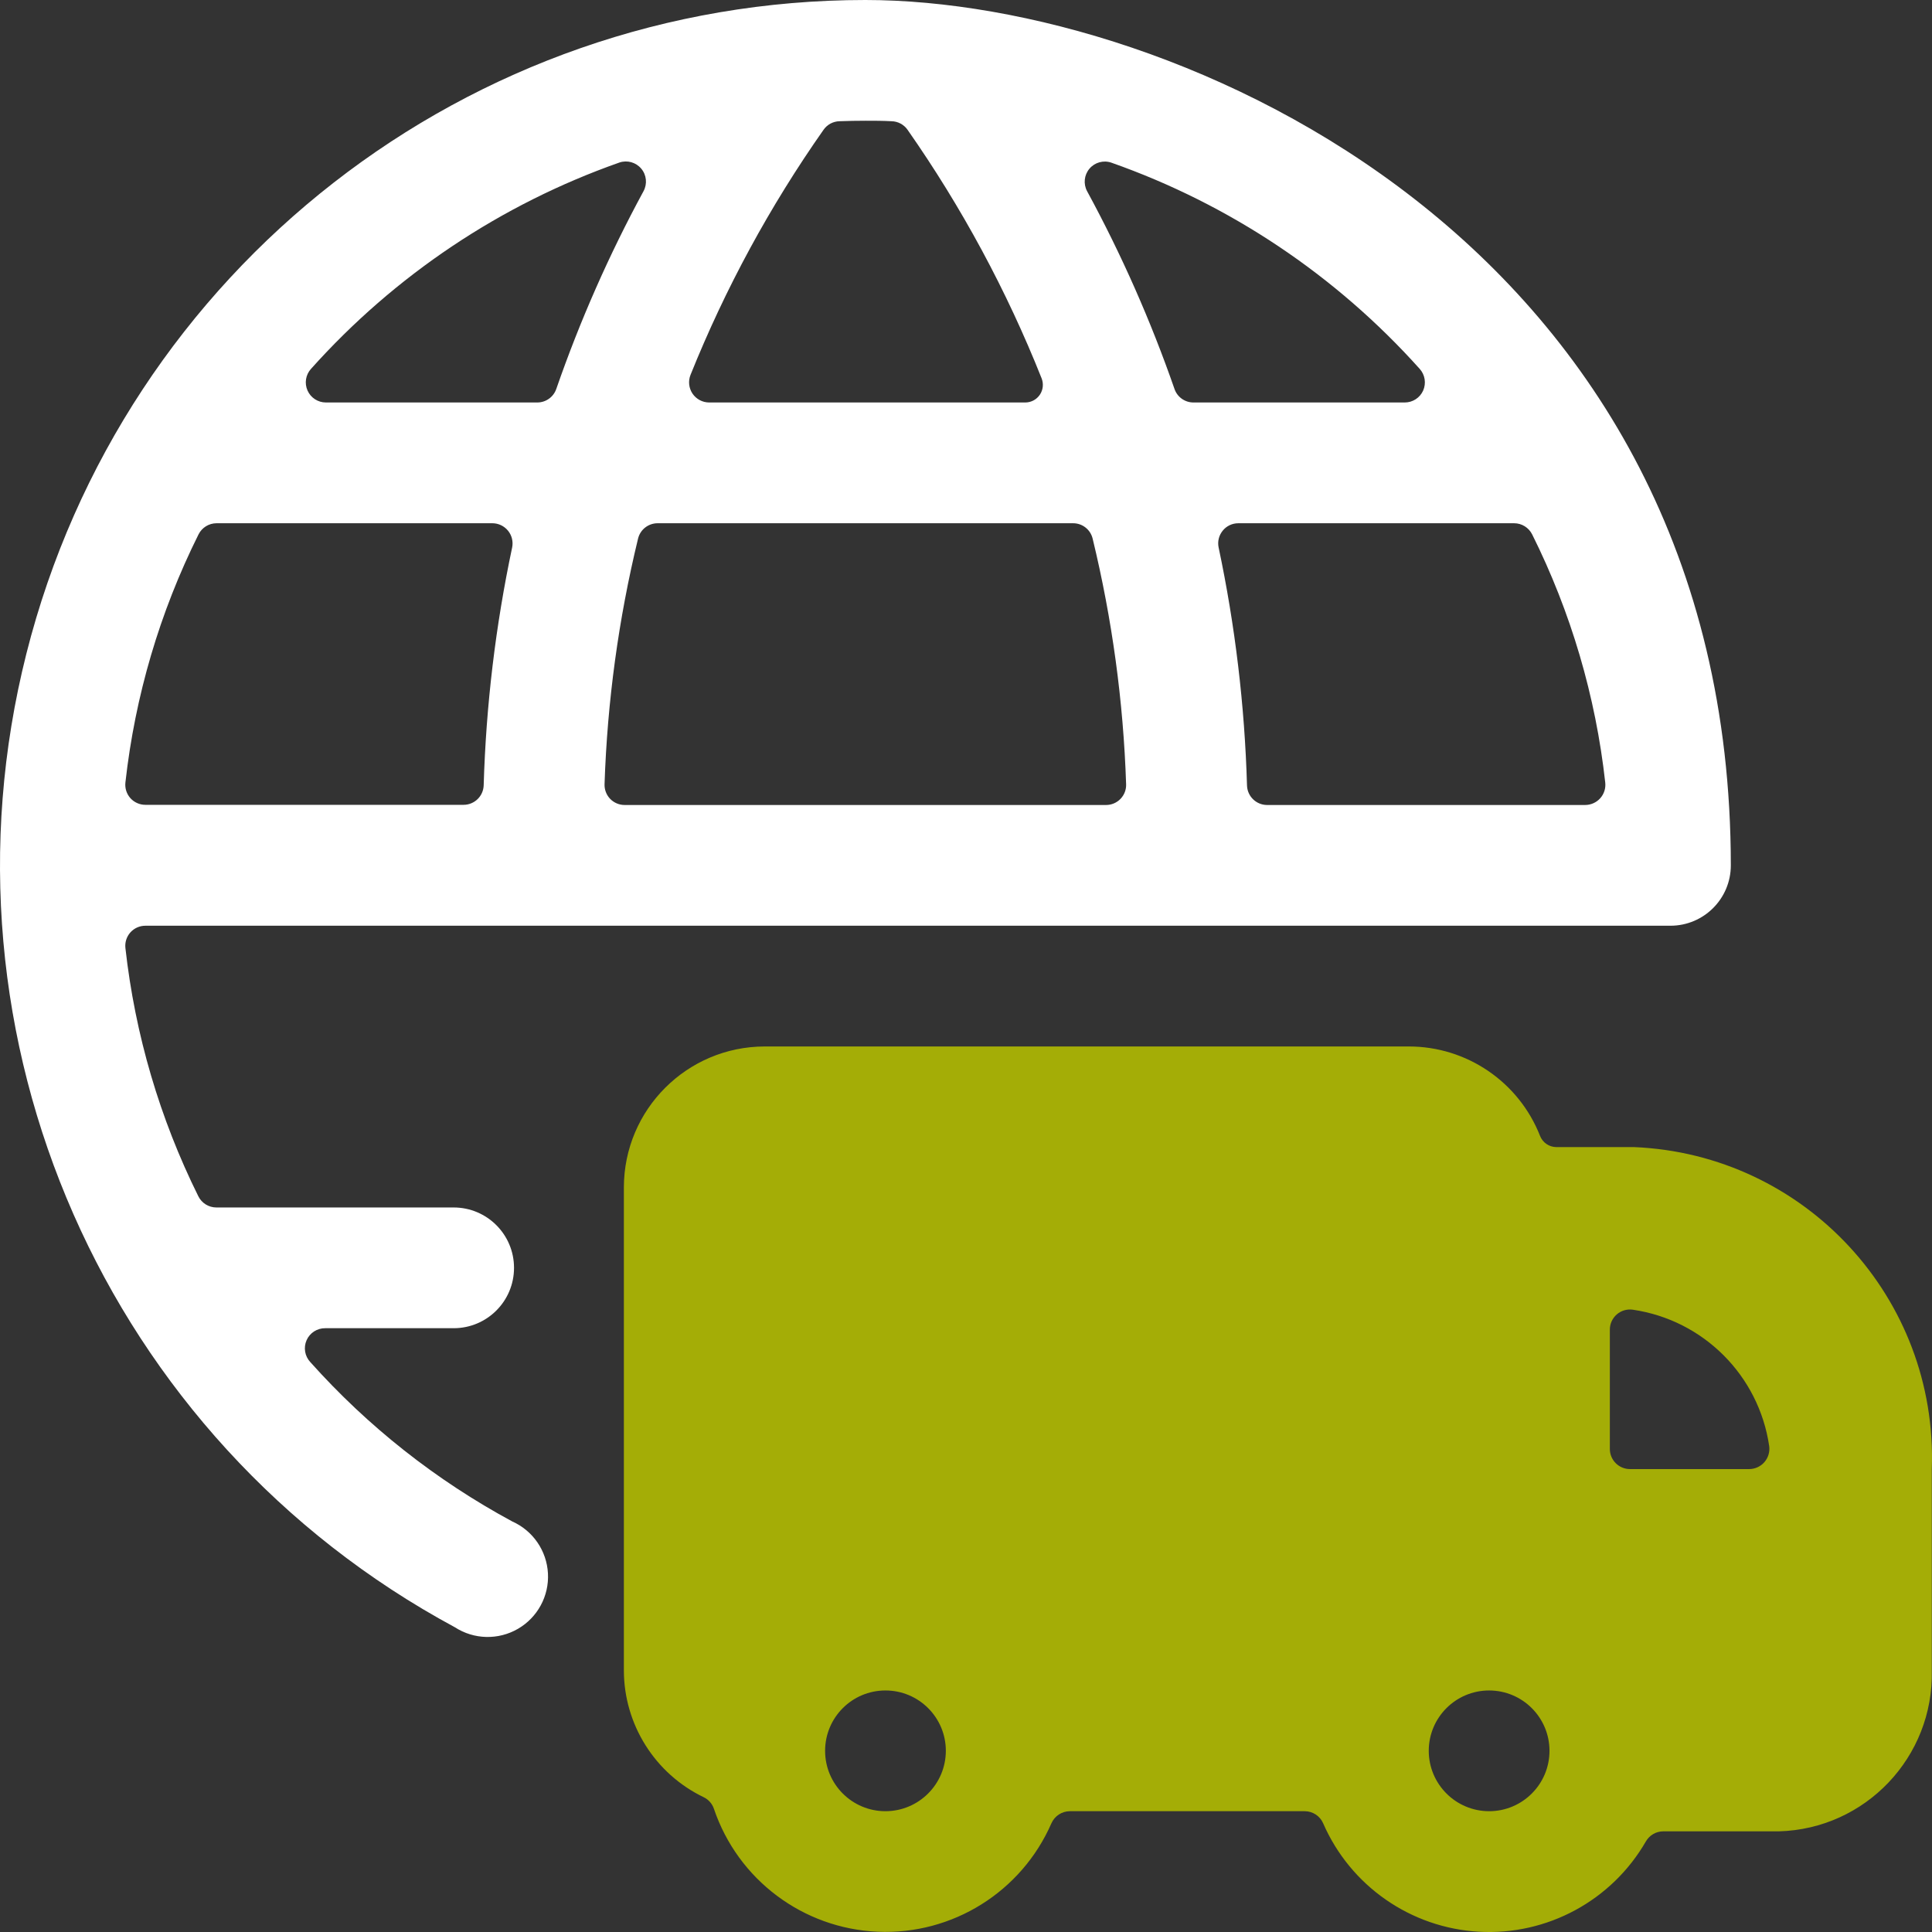 <?xml version="1.0" encoding="UTF-8"?>
<svg width="71px" height="71px" viewBox="0 0 71 71" version="1.1" xmlns="http://www.w3.org/2000/svg" xmlns:xlink="http://www.w3.org/1999/xlink">
    <rect x="0" y="0" width="71" height="71" fill="#333333" stroke="none"/>
    <title>shipment-international</title>
    <g id="Page-1" stroke="none" stroke-width="1" fill="none" fill-rule="evenodd">
        <g id="2022---Campagne-Landingspagina---V5" transform="translate(-1377, -1333)" fill-rule="nonzero">
            <g id="shipment-international" transform="translate(1377, 1333)">
                <path d="M61.231,34.02 L61.231,34.02 L61.388,34.02 C62.613,34.02 63.607,33.027 63.607,31.801 C63.598,8.934 43.26,0 31.801,0 C17.235,0.001 4.532,9.899 0.969,24.024 C-2.594,38.149 3.894,52.89 16.716,59.801 C17.416,60.255 18.311,60.277 19.033,59.859 C19.755,59.441 20.182,58.654 20.137,57.821 C20.092,56.987 19.584,56.25 18.822,55.911 C16.029,54.404 13.519,52.423 11.404,50.057 C11.201,49.84 11.147,49.524 11.267,49.252 C11.386,48.981 11.657,48.807 11.954,48.811 L16.671,48.811 C17.897,48.811 18.89,47.818 18.89,46.593 C18.89,45.367 17.897,44.374 16.671,44.374 L7.952,44.374 C7.671,44.374 7.414,44.215 7.289,43.963 C5.87,41.103 4.963,38.016 4.609,34.842 C4.585,34.633 4.651,34.423 4.792,34.265 C4.933,34.108 5.135,34.019 5.346,34.02 L61.231,34.02 Z M7.295,19.64 C7.42,19.389 7.677,19.229 7.958,19.229 L18.097,19.229 C18.319,19.23 18.528,19.33 18.669,19.502 C18.809,19.673 18.865,19.899 18.822,20.116 C18.212,22.994 17.861,25.921 17.775,28.861 C17.762,29.26 17.435,29.577 17.035,29.577 L5.346,29.577 C5.135,29.578 4.933,29.489 4.792,29.332 C4.651,29.174 4.585,28.964 4.609,28.754 C4.962,25.582 5.871,22.497 7.295,19.64 Z M58.992,28.76 C59.015,28.97 58.948,29.179 58.807,29.336 C58.667,29.492 58.466,29.582 58.256,29.583 L46.566,29.583 C46.167,29.583 45.84,29.266 45.827,28.867 C45.742,25.925 45.392,22.996 44.783,20.116 C44.738,19.899 44.794,19.673 44.935,19.501 C45.075,19.328 45.285,19.229 45.508,19.229 L55.644,19.229 C55.925,19.229 56.181,19.389 56.307,19.64 C57.731,22.498 58.641,25.586 58.992,28.76 L58.992,28.76 Z M41.384,28.819 C41.392,29.02 41.317,29.215 41.177,29.359 C41.038,29.503 40.845,29.584 40.645,29.583 L22.957,29.583 C22.756,29.584 22.563,29.502 22.423,29.358 C22.284,29.213 22.209,29.017 22.217,28.816 C22.318,25.775 22.731,22.751 23.448,19.794 C23.528,19.462 23.825,19.229 24.167,19.229 L39.438,19.229 C39.779,19.229 40.075,19.463 40.154,19.794 C40.871,22.752 41.284,25.777 41.384,28.819 L41.384,28.819 Z M52.175,13.558 C52.369,13.775 52.418,14.086 52.3,14.353 C52.181,14.62 51.916,14.791 51.624,14.791 L43.86,14.791 C43.545,14.792 43.264,14.592 43.162,14.294 C42.29,11.788 41.216,9.357 39.95,7.026 C39.807,6.759 39.841,6.431 40.037,6.199 C40.232,5.968 40.55,5.879 40.837,5.976 C45.194,7.509 49.093,10.117 52.175,13.558 L52.175,13.558 Z M32.762,4.455 C32.999,4.459 33.219,4.577 33.354,4.772 C35.343,7.615 36.996,10.68 38.279,13.904 C38.357,14.102 38.334,14.326 38.216,14.503 C38.098,14.68 37.9,14.788 37.687,14.791 L26.063,14.791 C25.817,14.791 25.588,14.669 25.45,14.466 C25.313,14.263 25.285,14.005 25.376,13.777 C26.654,10.597 28.294,7.576 30.263,4.772 C30.397,4.577 30.618,4.459 30.854,4.455 C31.17,4.443 31.489,4.437 31.813,4.437 C32.123,4.437 32.443,4.437 32.762,4.455 Z M22.762,5.973 C23.05,5.875 23.368,5.964 23.565,6.197 C23.761,6.429 23.794,6.758 23.649,7.026 C22.384,9.357 21.312,11.788 20.443,14.294 C20.34,14.592 20.059,14.791 19.745,14.791 L11.977,14.791 C11.686,14.791 11.421,14.62 11.302,14.353 C11.183,14.086 11.232,13.775 11.427,13.558 C14.507,10.116 18.406,7.507 22.762,5.973 L22.762,5.973 Z" id="Shape" fill="#FFFFFF"></path>
                <path d="M60.048,42.155 L57.188,42.155 C56.926,42.151 56.692,41.988 56.596,41.744 C55.816,39.759 53.899,38.454 51.766,38.457 L28.104,38.457 C25.246,38.461 22.931,40.777 22.927,43.634 L22.927,61.384 C22.929,63.372 24.068,65.184 25.859,66.046 C26.038,66.132 26.175,66.287 26.237,66.475 C27.119,69.079 29.51,70.873 32.257,70.99 C35.003,71.108 37.539,69.524 38.639,67.005 C38.758,66.736 39.023,66.562 39.317,66.561 L47.948,66.561 C48.242,66.561 48.508,66.735 48.625,67.005 C49.628,69.308 51.843,70.849 54.351,70.99 C56.858,71.13 59.231,69.846 60.486,67.67 C60.618,67.442 60.861,67.301 61.125,67.301 L65.372,67.301 C68.555,67.214 71.068,64.568 70.992,61.384 L70.992,53.988 C71.221,47.704 66.33,42.417 60.048,42.155 Z M52.506,64.342 C52.506,63.117 53.499,62.124 54.724,62.124 C55.949,62.124 56.943,63.117 56.943,64.342 C56.943,65.568 55.949,66.561 54.724,66.561 C53.5,66.559 52.507,65.567 52.506,64.342 L52.506,64.342 Z M32.54,66.561 C31.315,66.561 30.322,65.568 30.322,64.342 C30.322,63.117 31.315,62.124 32.54,62.124 C33.766,62.124 34.759,63.117 34.759,64.342 C34.757,65.567 33.765,66.559 32.54,66.561 Z M65.017,53.142 C65.046,53.355 64.982,53.569 64.842,53.731 C64.702,53.893 64.498,53.987 64.284,53.988 L59.9,53.988 C59.492,53.988 59.161,53.657 59.161,53.249 L59.161,48.865 C59.16,48.65 59.254,48.445 59.416,48.304 C59.578,48.163 59.794,48.1 60.007,48.131 C62.6,48.512 64.637,50.549 65.017,53.142 Z" id="Shape" fill="#A4AD06"></path>
            </g>
        </g>
    </g>
</svg>